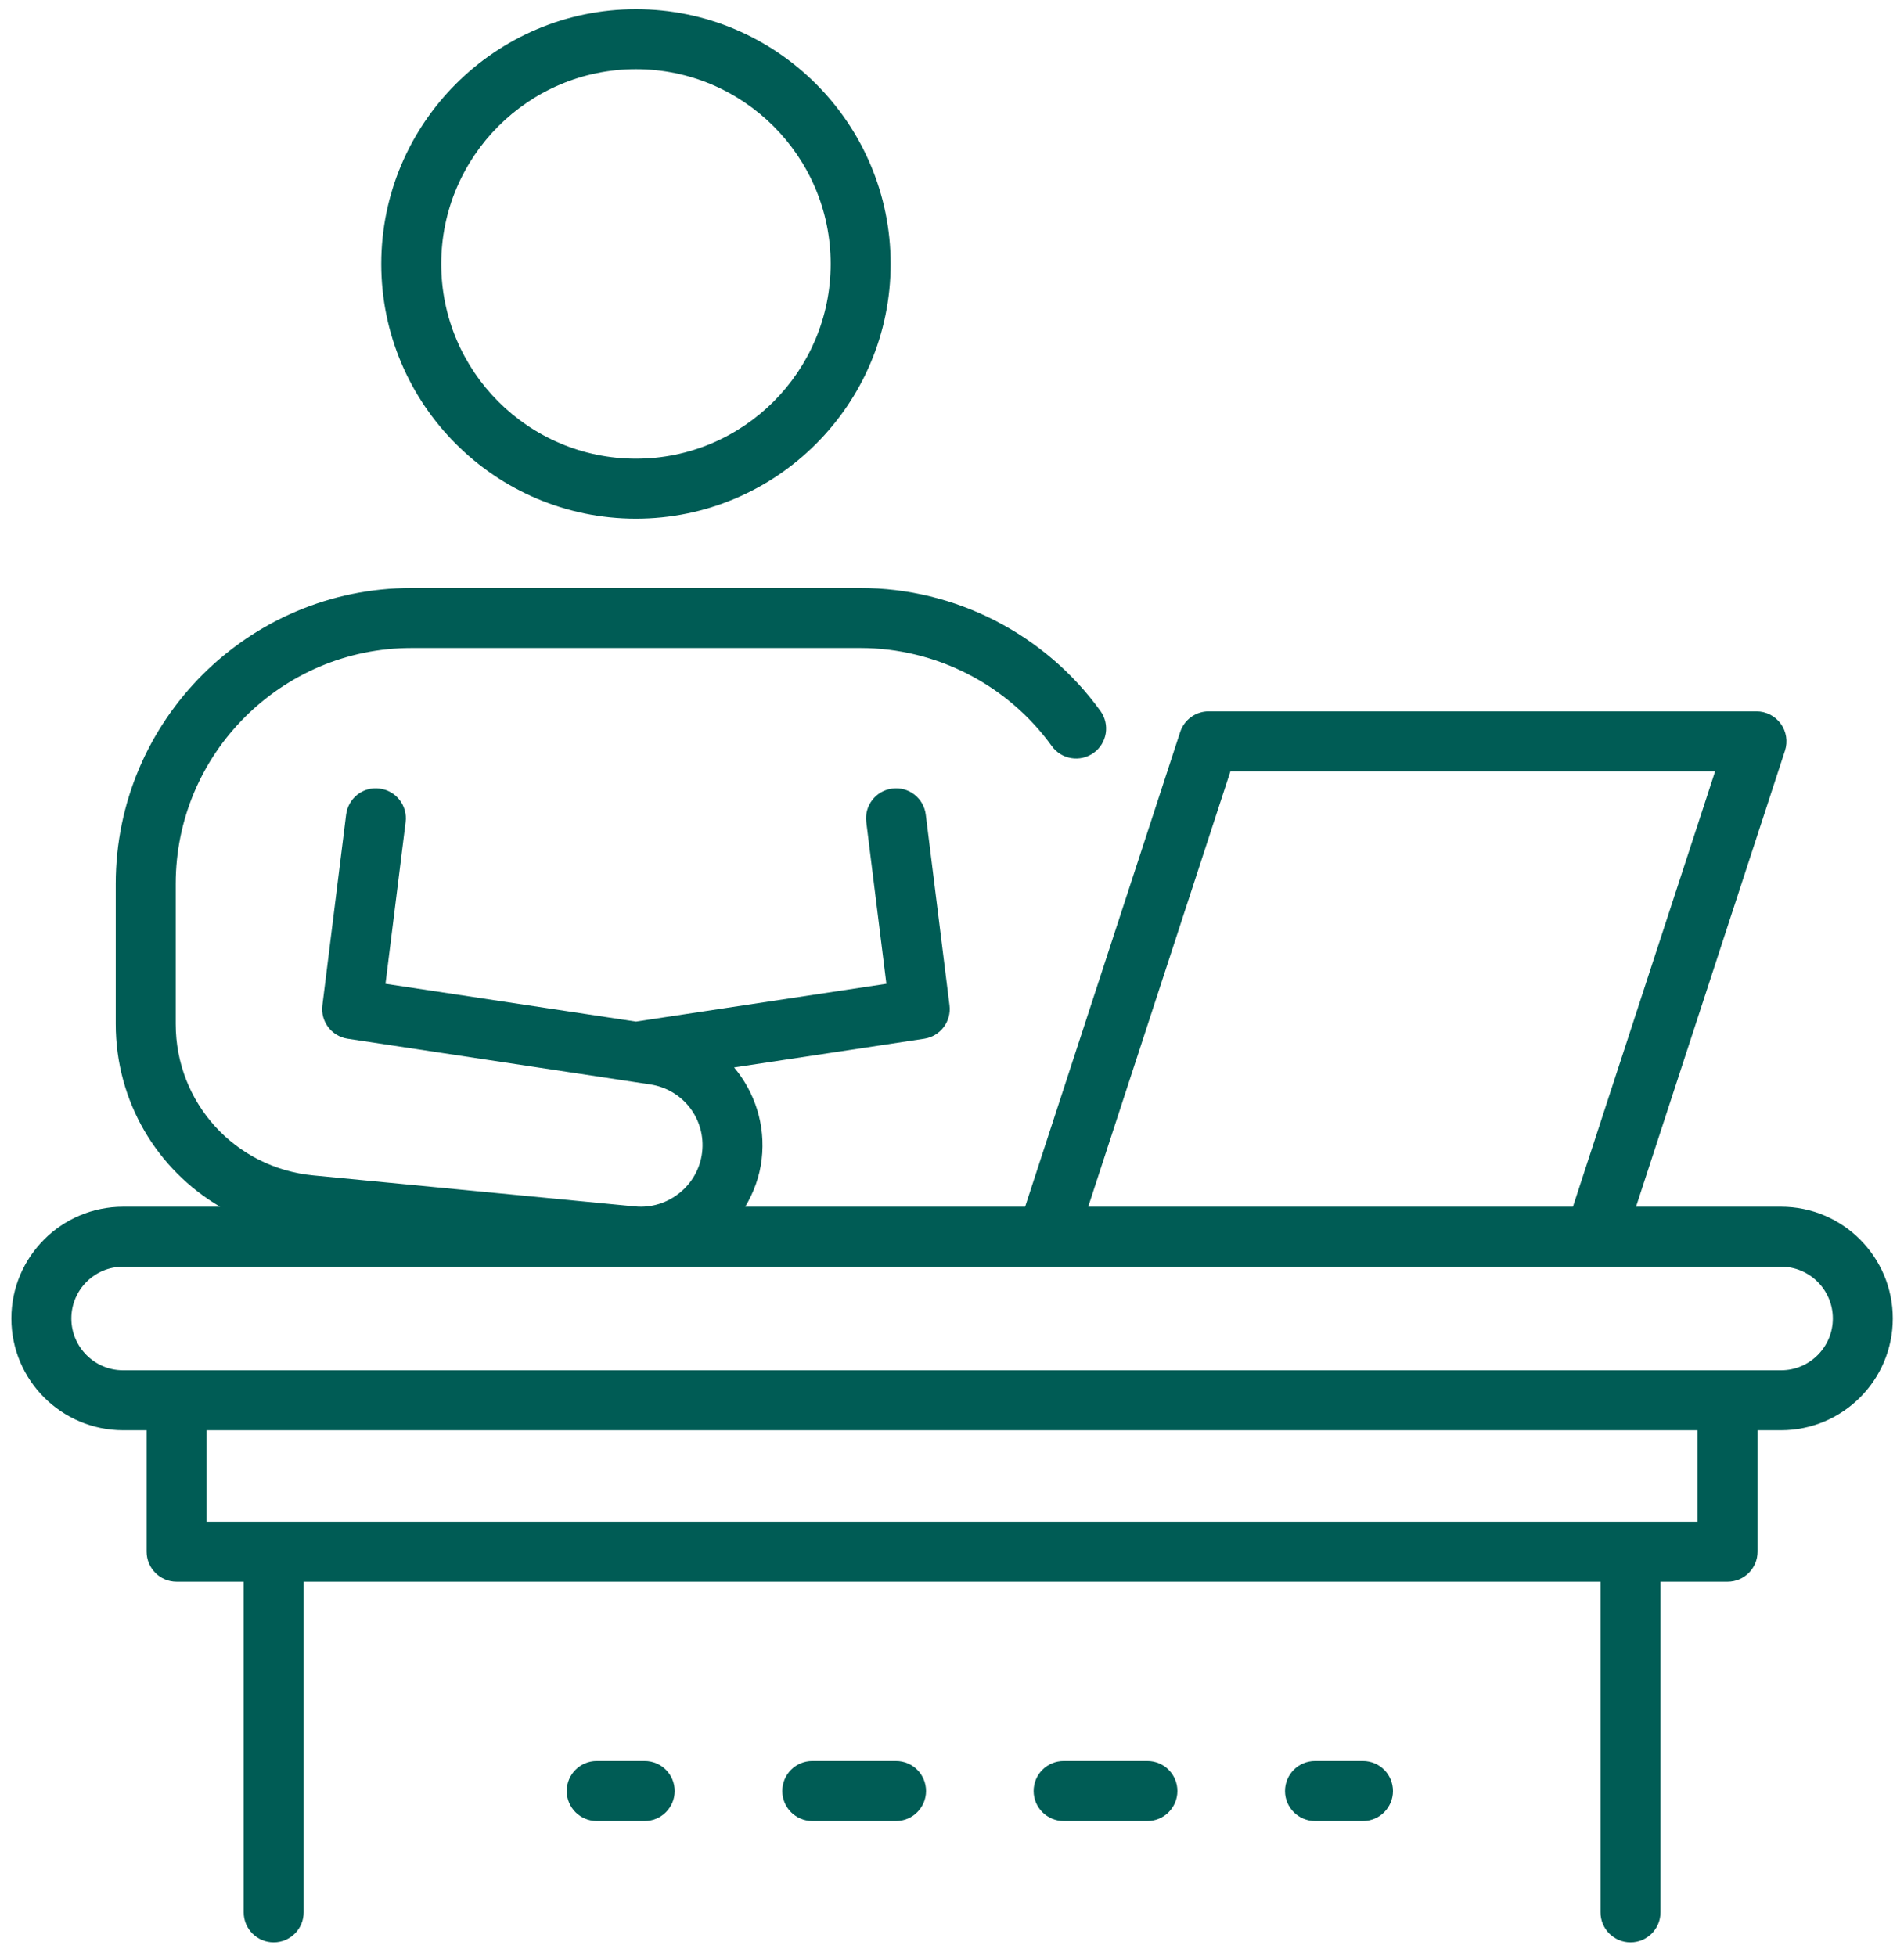 <svg xmlns="http://www.w3.org/2000/svg" width="110" height="113" viewBox="0 0 110 113" fill="none"><path fill-rule="evenodd" clip-rule="evenodd" d="M109.353 76.164C109.353 79.724 106.457 82.621 102.897 82.621H101.541V89.637C101.541 90.594 100.766 91.37 99.809 91.37H95.932V110.472C95.932 111.429 95.157 112.204 94.2 112.204C93.243 112.204 92.467 111.429 92.467 110.472V91.37H17.543V110.472C17.543 111.429 16.768 112.204 15.811 112.204C14.854 112.204 14.079 111.429 14.079 110.472V91.37H10.202C9.245 91.37 8.47 90.594 8.47 89.637V82.621H7.113C3.554 82.621 0.657 79.724 0.657 76.164C0.657 72.604 3.554 69.708 7.113 69.708H12.713C9.079 67.574 6.686 63.643 6.686 59.151V51.056C6.686 41.634 14.35 33.968 23.772 33.968H49.709C55.185 33.968 60.37 36.624 63.576 41.072C64.137 41.849 63.961 42.931 63.185 43.491C62.407 44.05 61.325 43.875 60.766 43.1C58.208 39.552 54.075 37.433 49.709 37.433H23.772C16.262 37.433 10.151 43.545 10.151 51.056V59.151C10.151 63.702 13.566 67.462 18.096 67.899L36.695 69.692C38.603 69.872 40.338 68.475 40.563 66.571C40.788 64.657 39.471 62.933 37.566 62.645L20.085 60.003C19.157 59.863 18.508 59.009 18.625 58.076L19.996 47.058C20.114 46.107 20.979 45.426 21.929 45.553C22.879 45.67 23.553 46.537 23.434 47.485L22.271 56.829L36.74 59.014L51.209 56.829L50.047 47.485C49.928 46.537 50.602 45.67 51.552 45.553C52.501 45.428 53.367 46.107 53.485 47.058L54.856 58.076C54.972 59.008 54.324 59.863 53.396 60.003L42.411 61.663C43.604 63.09 44.24 64.974 44.004 66.976C43.887 67.974 43.542 68.89 43.053 69.708H59.224L68.182 42.286C68.415 41.574 69.079 41.092 69.829 41.092H101.478C102.032 41.092 102.554 41.358 102.88 41.807C103.206 42.256 103.297 42.836 103.125 43.362L94.519 69.708H102.897C106.457 69.708 109.353 72.604 109.353 76.164ZM11.934 87.905H15.811H94.2H98.076V82.621H11.934V87.905ZM99.089 44.557H71.085L62.87 69.708H90.874L99.089 44.557ZM92.13 73.173H60.481H7.113C5.464 73.173 4.122 74.514 4.122 76.164C4.122 77.814 5.464 79.156 7.113 79.156H10.202H99.809H102.897C104.547 79.156 105.889 77.814 105.889 76.164C105.889 74.514 104.547 73.173 102.897 73.173H92.13ZM36.741 29.962C28.627 29.962 22.026 23.361 22.026 15.246C22.026 7.132 28.627 0.531 36.741 0.531C44.854 0.531 51.455 7.132 51.455 15.246C51.455 23.361 44.854 29.962 36.741 29.962ZM36.741 3.996C30.538 3.996 25.491 9.042 25.491 15.246C25.491 21.45 30.538 26.498 36.741 26.498C42.944 26.498 47.99 21.45 47.99 15.246C47.99 9.042 42.944 3.996 36.741 3.996ZM34.474 101.728H37.246C38.203 101.728 38.978 102.504 38.978 103.461C38.978 104.417 38.203 105.193 37.246 105.193H34.474C33.517 105.193 32.741 104.417 32.741 103.461C32.741 102.504 33.517 101.728 34.474 101.728ZM46.927 101.728H51.767C52.724 101.728 53.5 102.504 53.5 103.461C53.5 104.417 52.724 105.193 51.767 105.193H46.927C45.97 105.193 45.195 104.417 45.195 103.461C45.195 102.504 45.97 101.728 46.927 101.728ZM61.449 101.728H66.29C67.247 101.728 68.022 102.504 68.022 103.461C68.022 104.417 67.247 105.193 66.29 105.193H61.449C60.492 105.193 59.716 104.417 59.716 103.461C59.716 102.504 60.492 101.728 61.449 101.728ZM75.971 101.728H78.743C79.7 101.728 80.476 102.504 80.476 103.461C80.476 104.417 79.7 105.193 78.743 105.193H75.971C75.014 105.193 74.239 104.417 74.239 103.461C74.239 102.504 75.014 101.728 75.971 101.728Z" fill="#005C55"></path></svg>